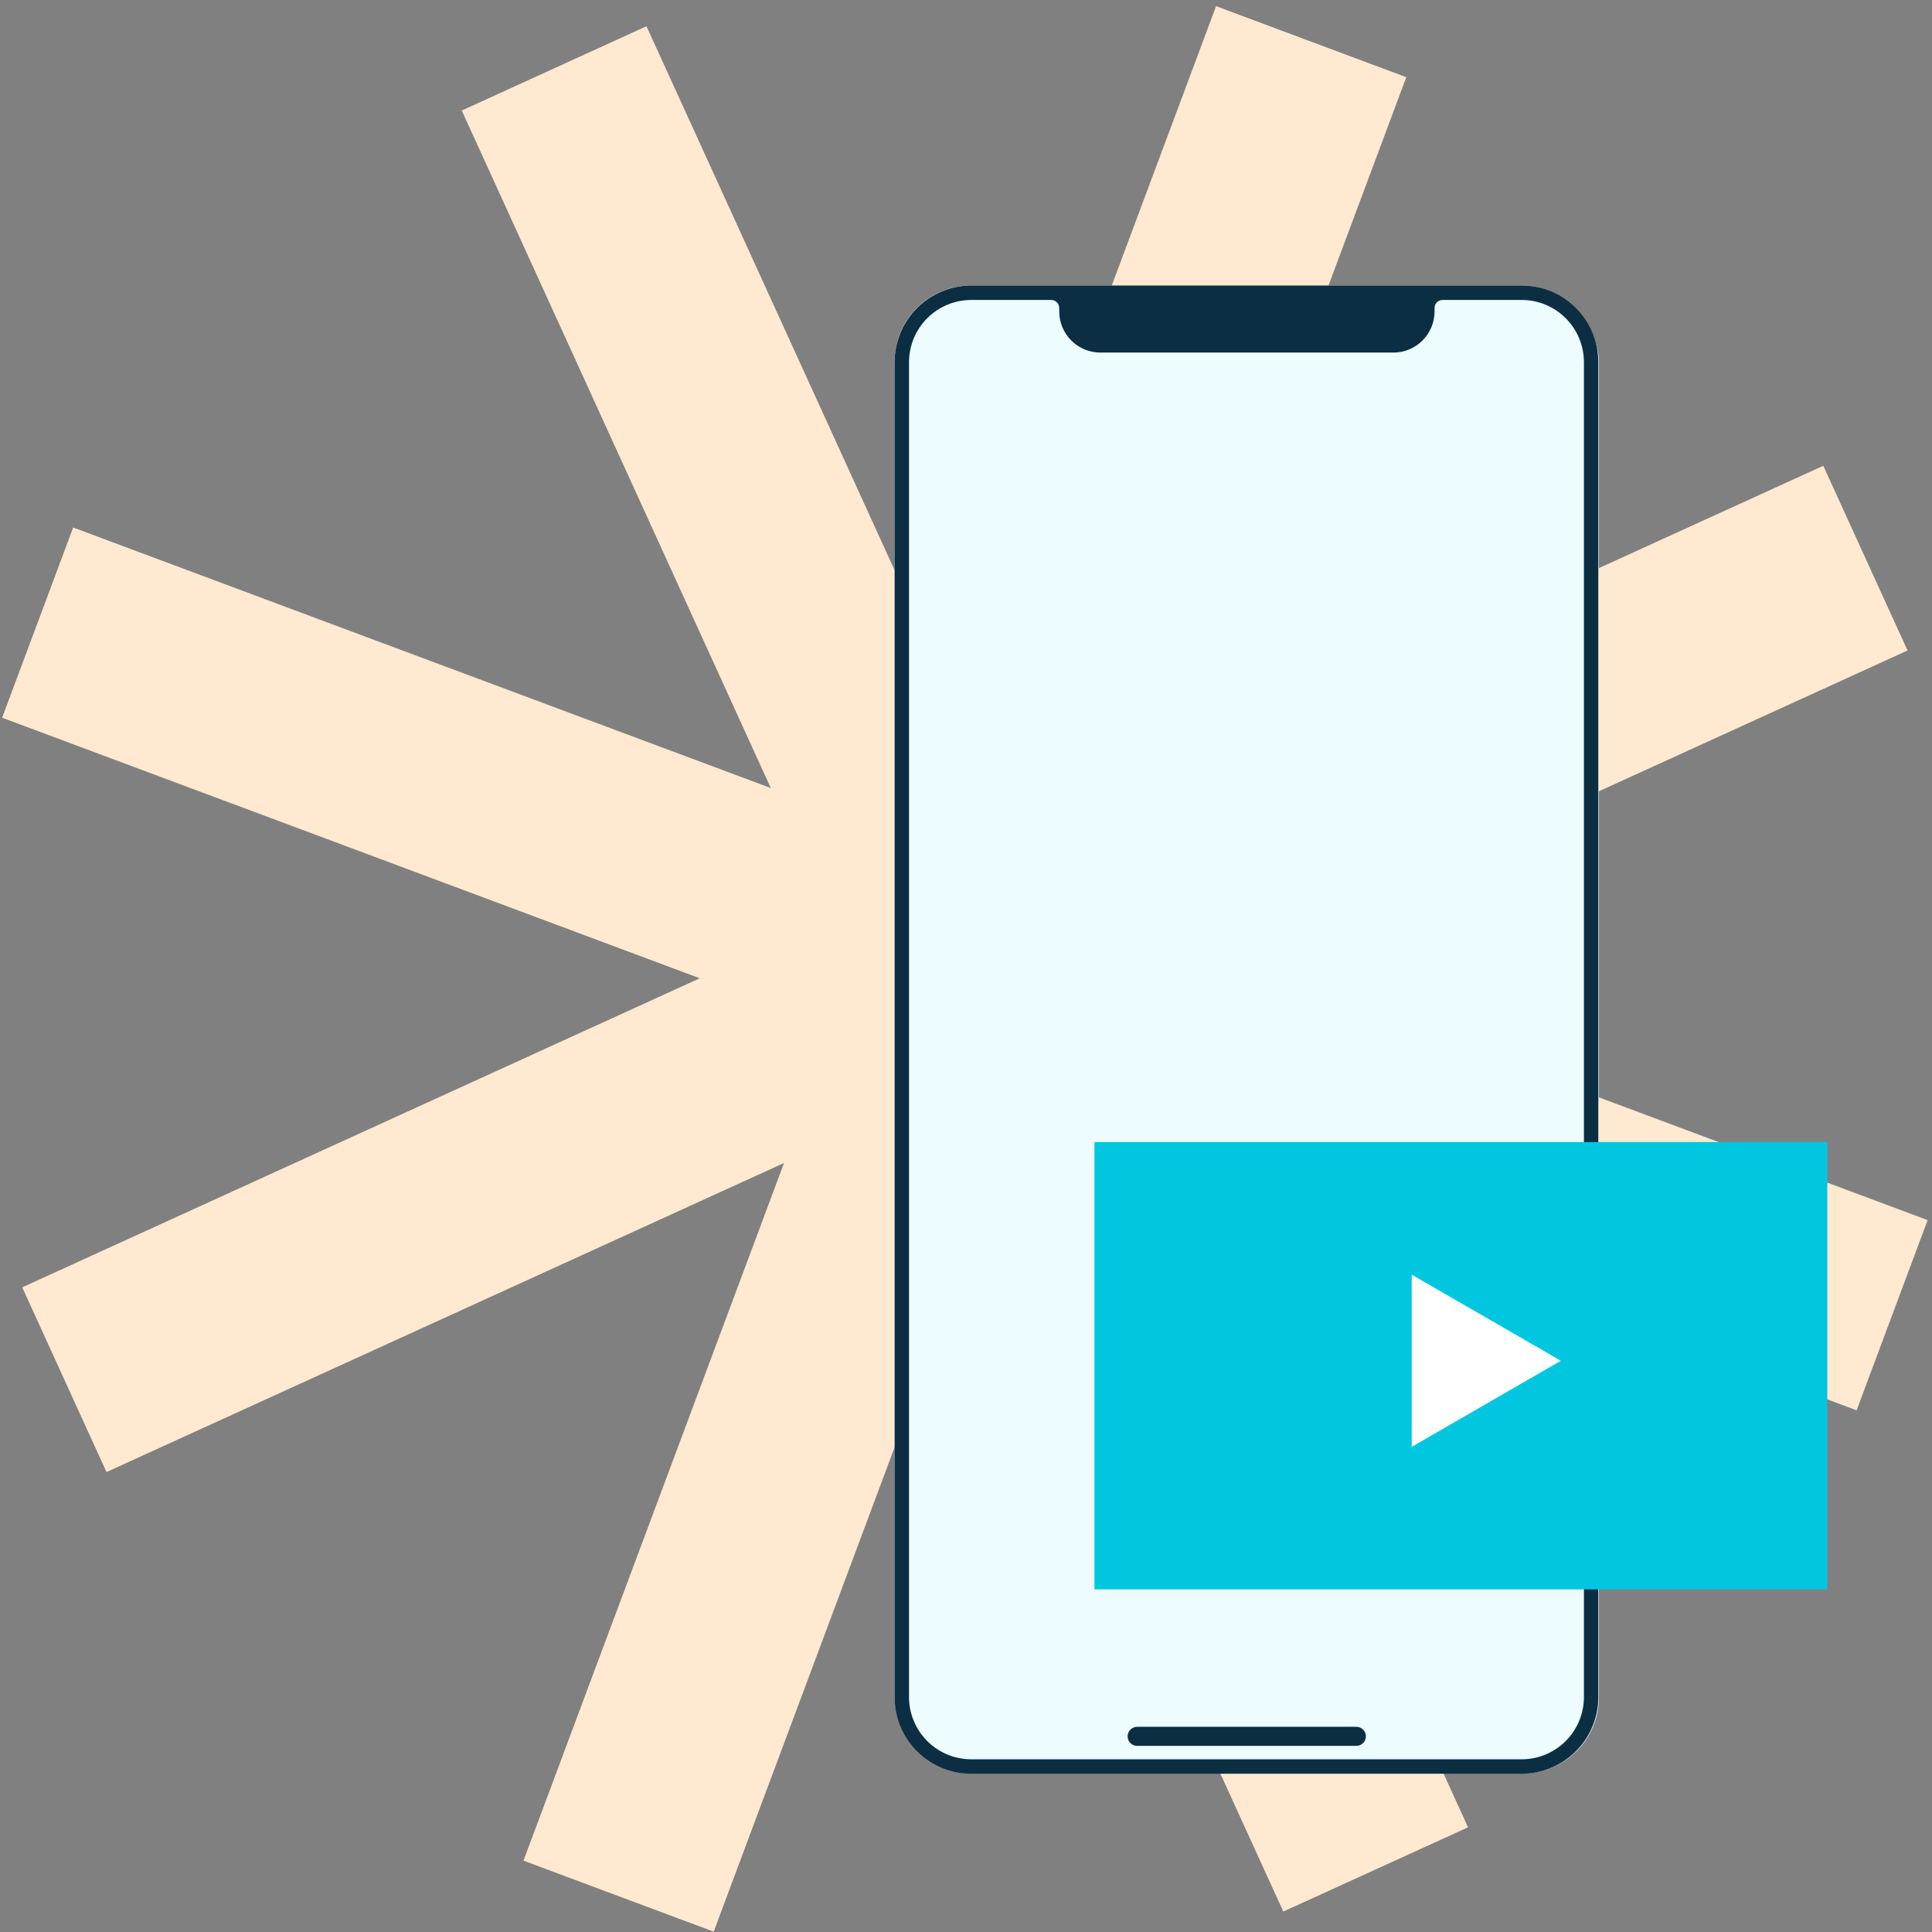 <?xml version="1.0" encoding="UTF-8"?> <svg xmlns="http://www.w3.org/2000/svg" width="203" height="203" viewBox="0 0 203 203" fill="none"><rect x="0" y="0" width="203" height="203" fill="#808080" stroke="none"/> <path d="M52.986 11.772L51.166 12.602L51.997 14.421L84.815 86.366L10.736 58.7L8.862 58L8.163 59.873L3.498 72.364L2.798 74.238L4.671 74.938L78.751 102.604L6.805 135.423L4.986 136.253L5.816 138.072L11.349 150.203L12.18 152.023L13.999 151.193L85.944 118.374L58.278 192.453L57.578 194.327L59.451 195.027L71.942 199.692L73.816 200.391L74.515 198.518L102.182 124.439L135 196.384L135.83 198.203L137.65 197.373L149.781 191.84L151.601 191.01L150.771 189.19L117.952 117.245L192.031 144.912L193.905 145.612L194.604 143.738L199.269 131.247L199.969 129.374L198.095 128.674L124.016 101.007L195.962 68.189L197.781 67.359L196.951 65.539L191.418 53.408L190.588 51.589L188.768 52.419L116.823 85.237L144.49 11.158L145.189 9.285L143.316 8.585L130.825 3.92L128.952 3.22L128.252 5.094L100.585 79.173L67.767 7.228L66.937 5.408L65.117 6.238L52.986 11.772Z" fill="#FFE9D0" stroke="#FFE9D0" stroke-width="4"></path> <rect x="94" y="30" width="74" height="156.343" rx="8" fill="#ECFCFF"></rect> <path fill-rule="evenodd" clip-rule="evenodd" d="M159.882 30H102.058C99.923 30.001 97.876 30.849 96.365 32.358C94.854 33.866 94.004 35.913 94 38.048V178.325C94.004 180.46 94.854 182.506 96.365 184.015C97.876 185.523 99.923 186.371 102.058 186.372H159.882C162.017 186.371 164.064 185.523 165.575 184.015C167.086 182.506 167.936 180.46 167.94 178.325V38.048C167.936 35.913 167.086 33.866 165.575 32.358C164.064 30.849 162.017 30.001 159.882 30V30ZM166.427 178.325C166.424 180.058 165.733 181.72 164.506 182.944C163.278 184.168 161.615 184.855 159.882 184.854H102.058C100.325 184.855 98.662 184.168 97.435 182.944C96.207 181.72 95.516 180.058 95.513 178.325V38.048C95.516 36.314 96.207 34.653 97.435 33.428C98.662 32.204 100.325 31.517 102.058 31.518H110.458C110.68 31.52 110.892 31.609 111.049 31.766C111.206 31.923 111.295 32.136 111.296 32.358V32.721C111.296 33.289 111.408 33.852 111.626 34.377C111.843 34.901 112.162 35.379 112.564 35.78C112.966 36.182 113.444 36.5 113.969 36.718C114.494 36.935 115.057 37.047 115.625 37.046H146.402C146.97 37.047 147.533 36.935 148.058 36.718C148.584 36.5 149.061 36.182 149.463 35.78C149.865 35.379 150.184 34.901 150.401 34.377C150.619 33.852 150.731 33.289 150.732 32.721V32.358C150.732 32.135 150.821 31.921 150.979 31.763C151.137 31.605 151.352 31.516 151.575 31.516H159.882C161.615 31.515 163.278 32.203 164.506 33.427C165.733 34.651 166.424 36.312 166.427 38.046V178.325Z" fill="#0C2E43"></path> <line x1="119.485" y1="182.441" x2="142.515" y2="182.441" stroke="#0C2E43" stroke-width="2" stroke-linecap="round"></line> <path d="M115 167V120H192V167H188.406H182.074H115Z" fill="#00C7DF"></path> <path d="M164 142.978L148.333 152.023L148.333 133.933L164 142.978Z" fill="white"></path> </svg> 